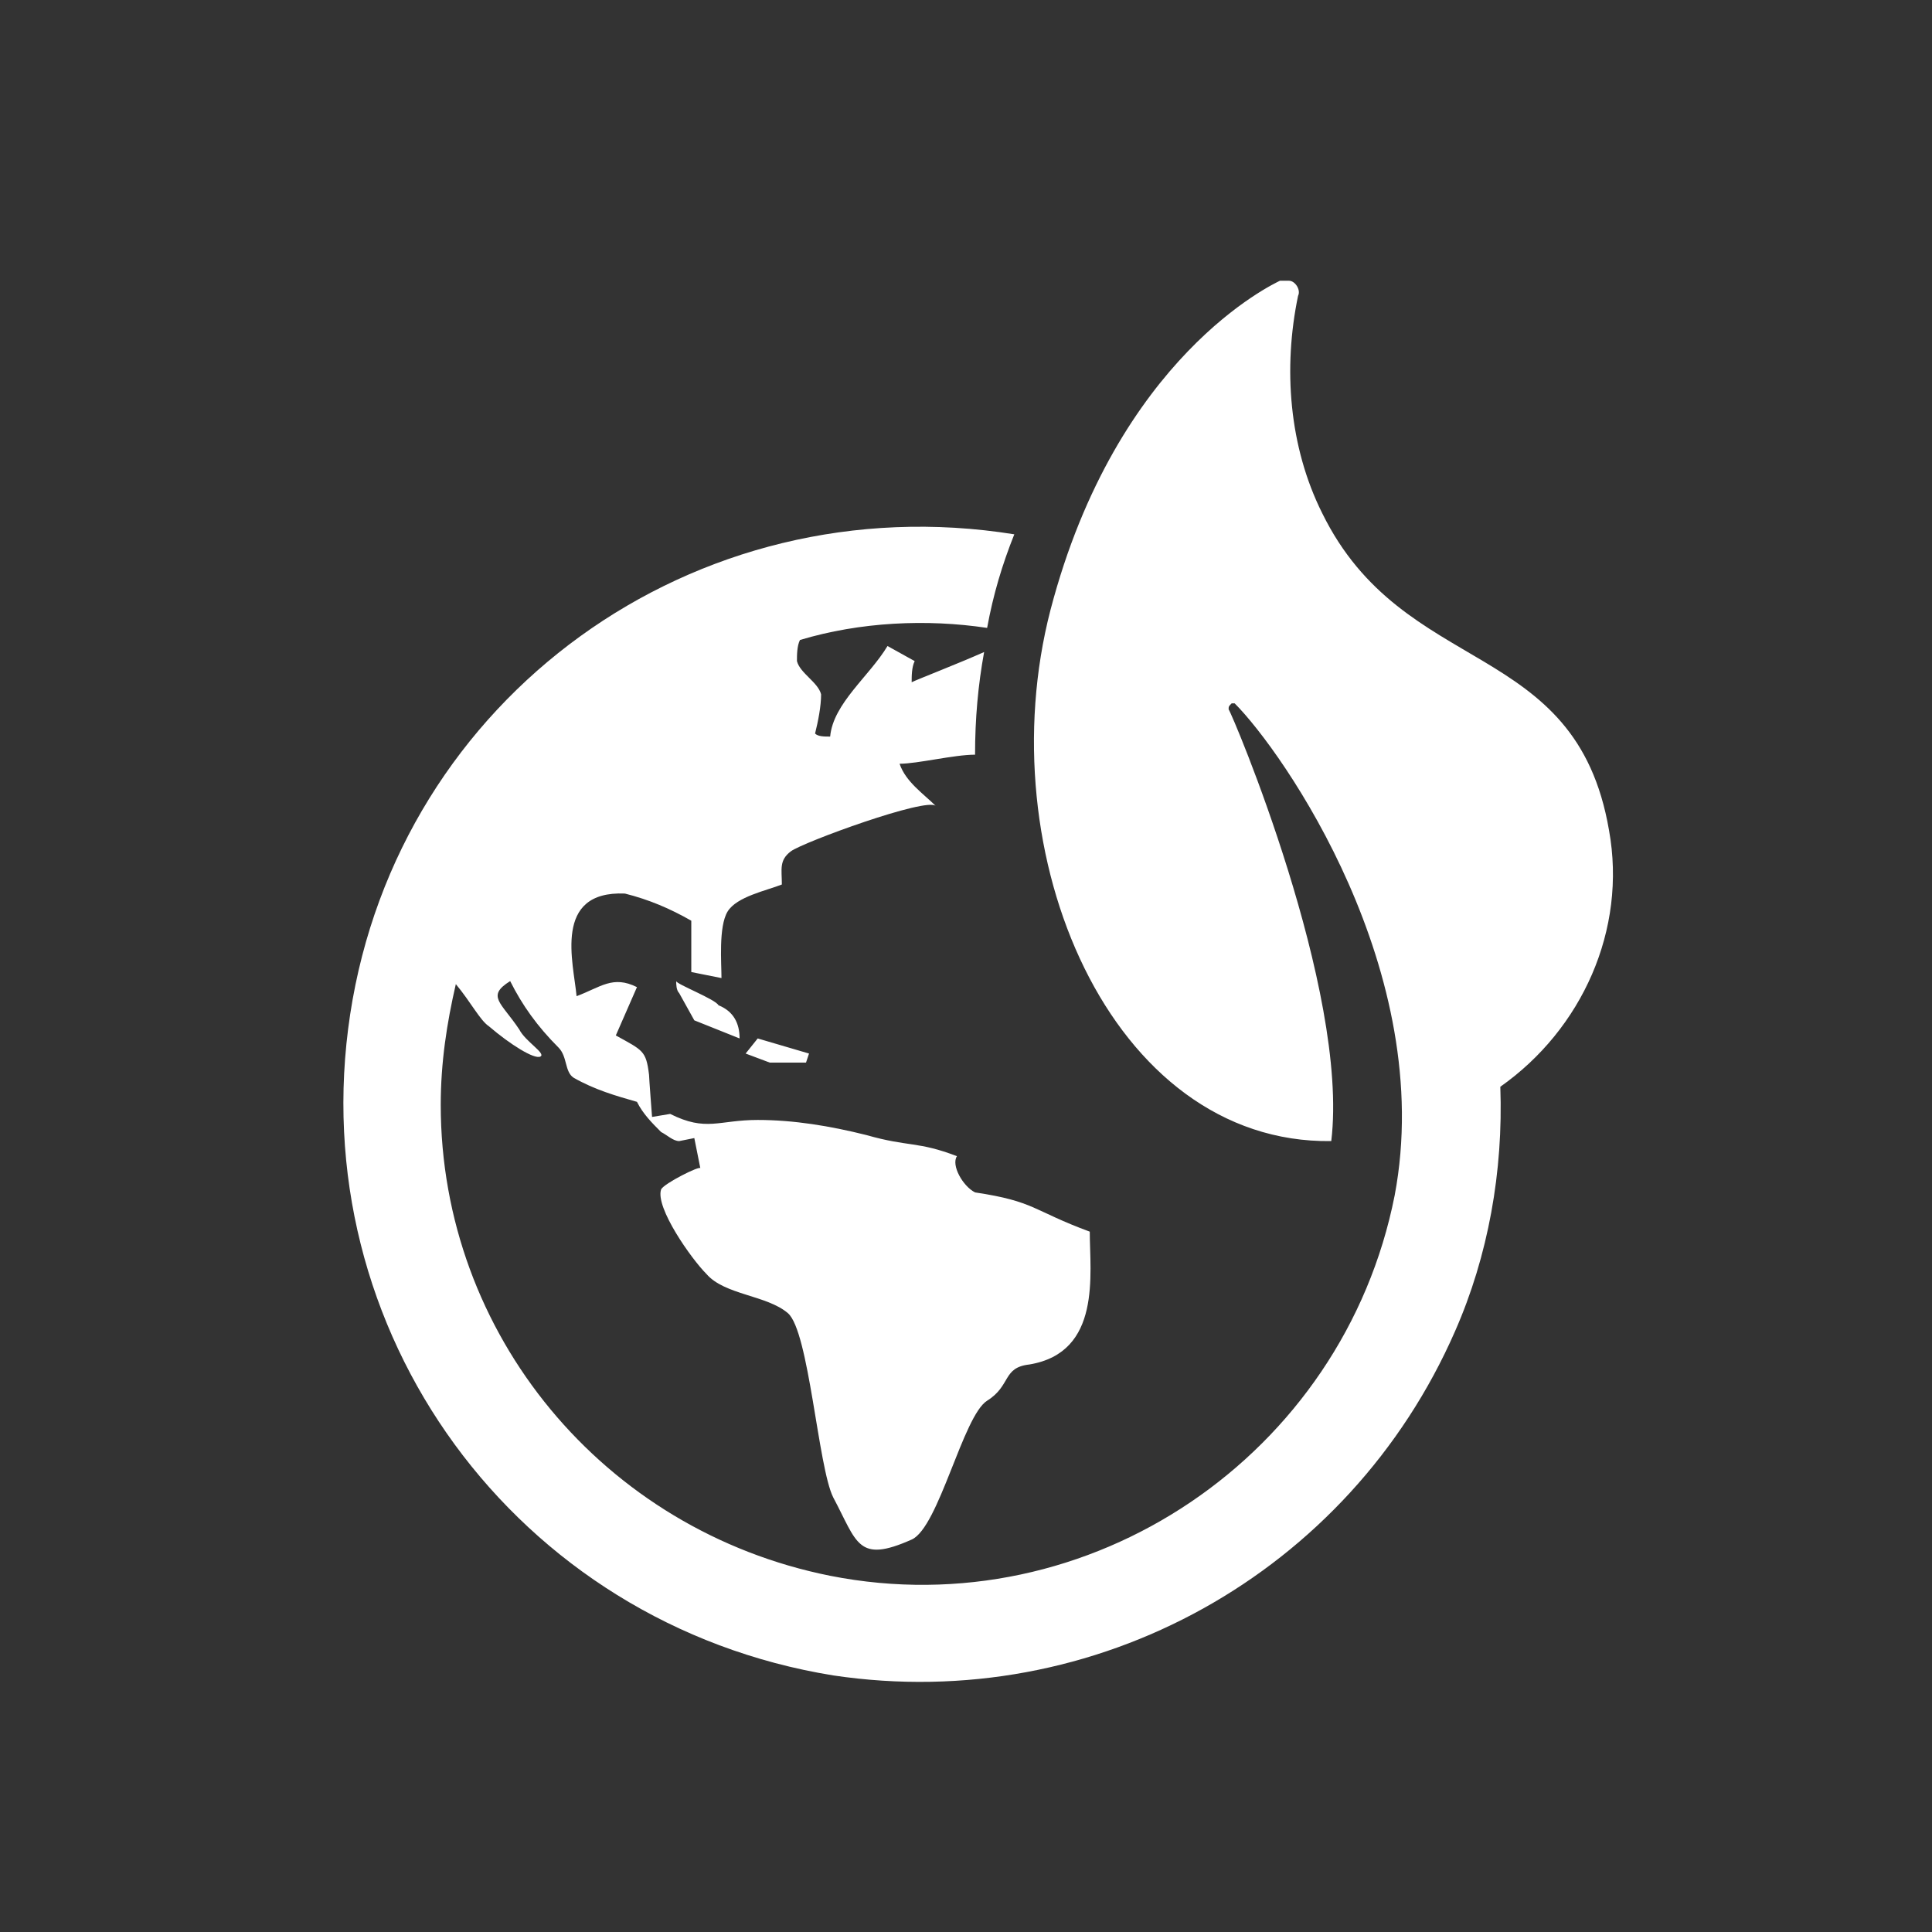 <?xml version="1.0" encoding="utf-8"?>
<!-- Generator: Adobe Illustrator 24.3.0, SVG Export Plug-In . SVG Version: 6.00 Build 0)  -->
<svg version="1.1" id="图层_1" xmlns="http://www.w3.org/2000/svg" xmlns:xlink="http://www.w3.org/1999/xlink" x="0px" y="0px"
	 viewBox="0 0 64 64" style="enable-background:new 0 0 64 64;" xml:space="preserve">
<rect x="0" y="0" width="64" height="64" fill="#333333" stroke="none"/>
<style type="text/css">
	.st0{fill:none;}
	.st1{fill:#FFFFFF;}
</style>
<g id="box">
	<rect y="0" class="st0" width="64" height="64"/>
</g>
<g id="icon">
	<path class="st1" d="M53.3,27.5c-1.1-6.4-6.8-5-9.5-10.5c-1.1-2.2-1.3-4.8-0.8-7.2c0.1-0.2-0.1-0.5-0.3-0.5c-0.1,0-0.2,0-0.3,0
		c-0.2,0.1-5.4,2.5-7.6,10.9c-2.1,8.1,2,17.7,9.3,17.6c0.6-5-3.3-14.2-3.4-14.3c0-0.1,0-0.1,0.1-0.2c0,0,0.1,0,0.1,0
		c1.6,1.6,6.7,8.9,5.3,16.3l0,0c-1.7,8.6-10.1,14.3-18.7,12.6c-7.5-1.5-12.9-8-12.9-15.6c0-1.4,0.2-2.7,0.5-4
		c0.5,0.6,0.8,1.2,1.1,1.4c0.7,0.6,1.5,1.1,1.7,1s-0.5-0.5-0.7-0.9c-0.6-0.9-1.1-1.1-0.3-1.6c0.4,0.8,0.9,1.5,1.6,2.2
		c0.3,0.3,0.2,0.8,0.5,1c0.7,0.4,1.4,0.6,2.1,0.8c0.2,0.4,0.5,0.7,0.8,1c0.2,0.1,0.4,0.3,0.6,0.3l0.5-0.1l0.2,1
		c0-0.1-1.2,0.5-1.3,0.7c-0.2,0.6,1,2.3,1.5,2.8c0.6,0.7,2,0.7,2.7,1.3s1,5.1,1.5,6.1c0.8,1.5,0.8,2.2,2.6,1.4
		c0.9-0.4,1.7-4.1,2.5-4.6s0.5-1.1,1.4-1.2c2.4-0.4,2-3,2-4.4c-1.9-0.7-1.8-1-3.8-1.3c-0.4-0.2-0.8-0.9-0.6-1.2
		c-1.3-0.5-1.6-0.3-3-0.7c-1.2-0.3-2.4-0.5-3.6-0.5c-1.3,0-1.7,0.4-2.9-0.2l-0.6,0.1c0,0-0.1-1.3-0.1-1.4c-0.1-0.8-0.2-0.8-1.1-1.3
		l0.7-1.6c-0.8-0.4-1.2,0-2,0.3c-0.1-1.1-0.8-3.5,1.6-3.4c0.8,0.2,1.5,0.5,2.2,0.9l0,1.7l1,0.2c0-0.5-0.1-1.7,0.2-2.2
		s1.3-0.7,1.8-0.9c0-0.5-0.1-0.8,0.3-1.1s4.5-1.8,4.8-1.5c-0.4-0.4-1-0.8-1.2-1.4c0.6,0,1.8-0.3,2.5-0.3c0-1.2,0.1-2.3,0.3-3.4
		c-0.9,0.4-2.2,0.9-2.4,1c0-0.2,0-0.5,0.1-0.7l-0.9-0.5c-0.6,1-1.8,1.9-1.9,3c-0.2,0-0.4,0-0.5-0.1c0.1-0.4,0.2-0.9,0.2-1.3
		c-0.1-0.4-0.7-0.7-0.8-1.1c0-0.2,0-0.5,0.1-0.7c2-0.6,4.2-0.7,6.2-0.4c0.2-1.1,0.5-2.1,0.9-3.1C23,16,13.2,23.1,11.6,33.6
		s5.5,20.2,16,21.9c8.7,1.3,17.1-3.4,20.6-11.4l0,0c1.1-2.5,1.6-5.3,1.5-8.1C52.4,34.1,53.9,30.8,53.3,27.5z M24.7,34.9l0.8,0.3h1.2
		l0.1-0.3l-1.7-0.5L24.7,34.9z M22.4,32.5c0,0.1,0,0.3,0.1,0.4l0.5,0.9c0.5,0.2,1,0.4,1.5,0.6c0-0.5-0.2-0.9-0.7-1.1
		C23.7,33.1,22.4,32.6,22.4,32.5z"/>
</g>
</svg>

